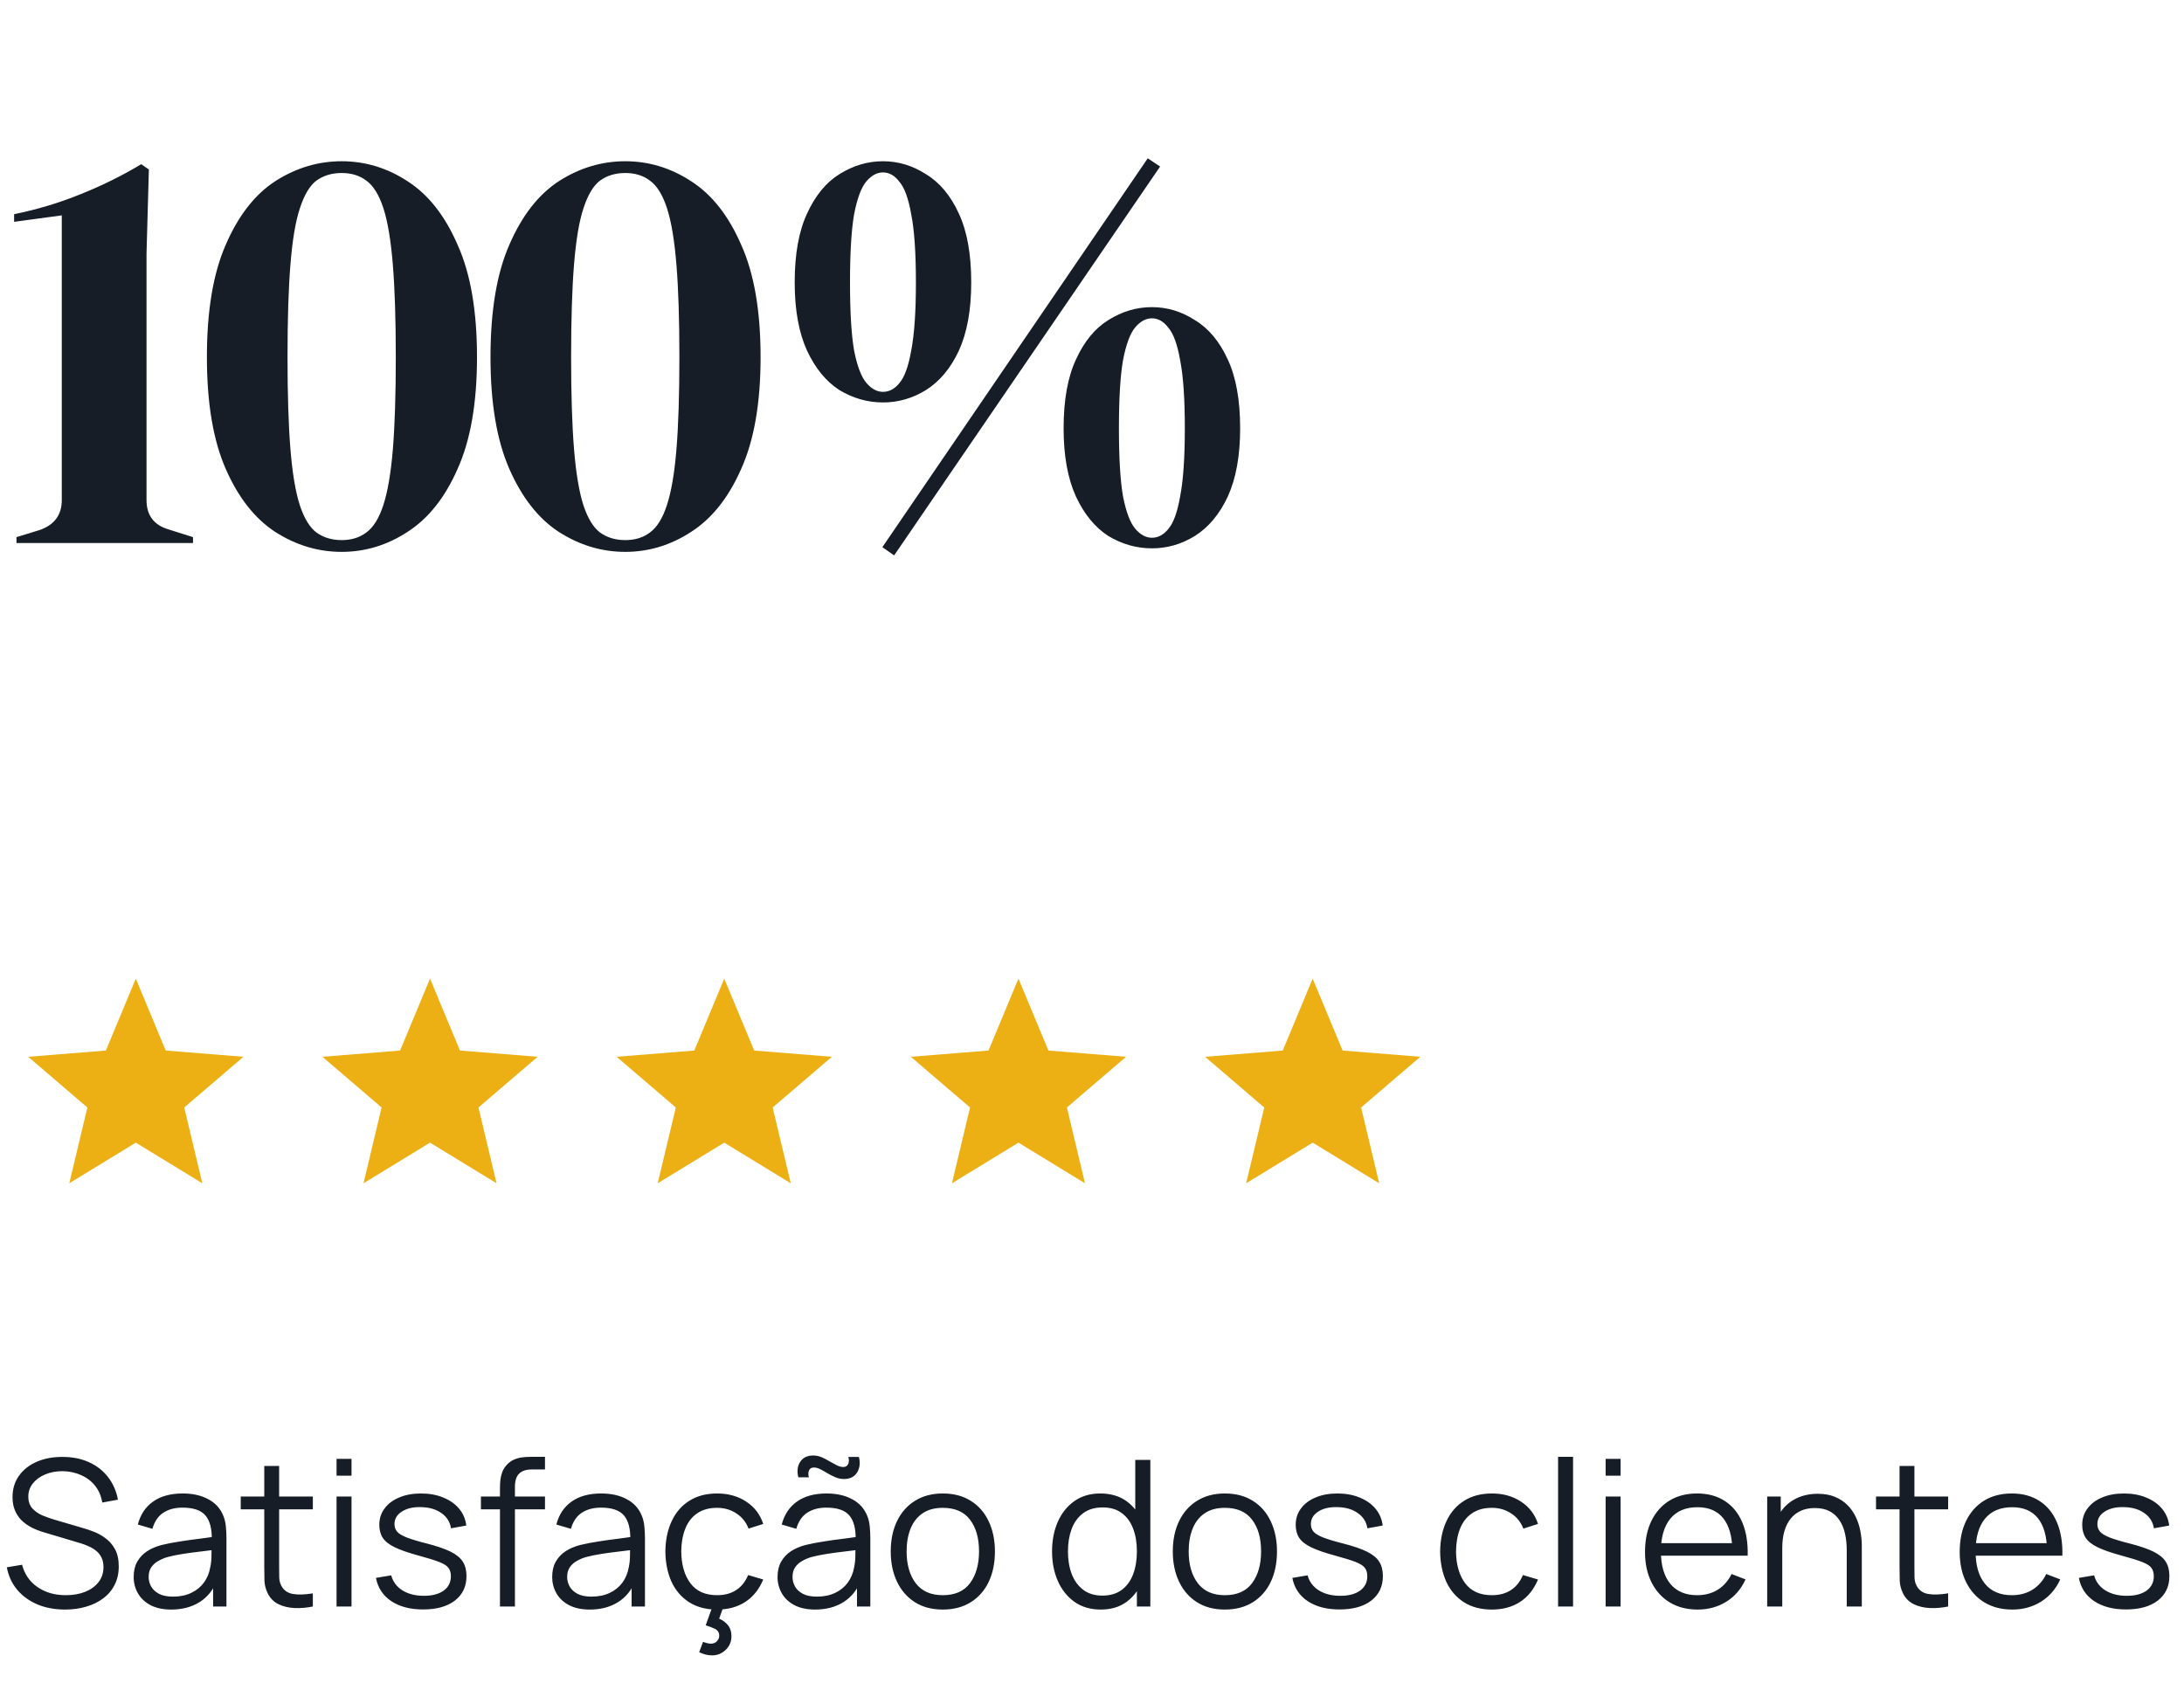 <svg xmlns="http://www.w3.org/2000/svg" width="193" height="150" viewBox="0 0 193 150" fill="none"><path d="M5.76 142.27C4.854 142.27 4.038 142.12 3.312 141.82C2.592 141.514 1.995 141.082 1.521 140.524C1.053 139.966 0.747 139.303 0.603 138.535L1.953 138.31C2.169 139.15 2.625 139.81 3.321 140.29C4.017 140.764 4.848 141.001 5.814 141.001C6.45 141.001 7.02 140.902 7.524 140.704C8.028 140.5 8.424 140.212 8.712 139.84C9 139.468 9.144 139.027 9.144 138.517C9.144 138.181 9.084 137.896 8.964 137.662C8.844 137.422 8.685 137.224 8.487 137.068C8.289 136.912 8.073 136.783 7.839 136.681C7.605 136.573 7.377 136.486 7.155 136.42L3.87 135.439C3.474 135.325 3.108 135.181 2.772 135.007C2.436 134.827 2.142 134.614 1.89 134.368C1.644 134.116 1.452 133.822 1.314 133.486C1.176 133.15 1.107 132.766 1.107 132.334C1.107 131.602 1.299 130.969 1.683 130.435C2.067 129.901 2.592 129.49 3.258 129.202C3.924 128.914 4.683 128.773 5.535 128.779C6.399 128.779 7.17 128.932 7.848 129.238C8.532 129.544 9.096 129.982 9.54 130.552C9.984 131.116 10.278 131.785 10.422 132.559L9.036 132.811C8.946 132.247 8.739 131.758 8.415 131.344C8.091 130.93 7.677 130.612 7.173 130.39C6.675 130.162 6.126 130.045 5.526 130.039C4.944 130.039 4.425 130.138 3.969 130.336C3.519 130.528 3.162 130.792 2.898 131.128C2.634 131.464 2.502 131.848 2.502 132.28C2.502 132.718 2.622 133.069 2.862 133.333C3.108 133.597 3.408 133.804 3.762 133.954C4.122 134.104 4.47 134.227 4.806 134.323L7.344 135.07C7.608 135.142 7.917 135.247 8.271 135.385C8.631 135.517 8.979 135.709 9.315 135.961C9.657 136.207 9.939 136.531 10.161 136.933C10.383 137.335 10.494 137.845 10.494 138.463C10.494 139.063 10.374 139.6 10.134 140.074C9.9 140.548 9.567 140.947 9.135 141.271C8.709 141.595 8.208 141.841 7.632 142.009C7.062 142.183 6.438 142.27 5.76 142.27ZM15.133 142.27C14.401 142.27 13.786 142.138 13.288 141.874C12.796 141.61 12.427 141.259 12.181 140.821C11.935 140.383 11.812 139.906 11.812 139.39C11.812 138.862 11.917 138.412 12.127 138.04C12.343 137.662 12.634 137.353 13 137.113C13.372 136.873 13.801 136.69 14.287 136.564C14.779 136.444 15.322 136.339 15.916 136.249C16.516 136.153 17.101 136.072 17.671 136.006C18.247 135.934 18.751 135.865 19.183 135.799L18.715 136.087C18.733 135.127 18.547 134.416 18.157 133.954C17.767 133.492 17.089 133.261 16.123 133.261C15.457 133.261 14.893 133.411 14.431 133.711C13.975 134.011 13.654 134.485 13.468 135.133L12.181 134.755C12.403 133.885 12.85 133.21 13.522 132.73C14.194 132.25 15.067 132.01 16.141 132.01C17.029 132.01 17.782 132.178 18.4 132.514C19.024 132.844 19.465 133.324 19.723 133.954C19.843 134.236 19.921 134.551 19.957 134.899C19.993 135.247 20.011 135.601 20.011 135.961V142H18.832V139.561L19.174 139.705C18.844 140.539 18.331 141.175 17.635 141.613C16.939 142.051 16.105 142.27 15.133 142.27ZM15.286 141.127C15.904 141.127 16.444 141.016 16.906 140.794C17.368 140.572 17.74 140.269 18.022 139.885C18.304 139.495 18.487 139.057 18.571 138.571C18.643 138.259 18.682 137.917 18.688 137.545C18.694 137.167 18.697 136.885 18.697 136.699L19.201 136.96C18.751 137.02 18.262 137.08 17.734 137.14C17.212 137.2 16.696 137.269 16.186 137.347C15.682 137.425 15.226 137.518 14.818 137.626C14.542 137.704 14.275 137.815 14.017 137.959C13.759 138.097 13.546 138.283 13.378 138.517C13.216 138.751 13.135 139.042 13.135 139.39C13.135 139.672 13.204 139.945 13.342 140.209C13.486 140.473 13.714 140.692 14.026 140.866C14.344 141.04 14.764 141.127 15.286 141.127ZM27.646 142C27.1 142.114 26.56 142.159 26.026 142.135C25.498 142.111 25.024 141.997 24.604 141.793C24.19 141.589 23.875 141.271 23.659 140.839C23.485 140.479 23.389 140.116 23.371 139.75C23.359 139.378 23.353 138.955 23.353 138.481V129.58H24.667V138.427C24.667 138.835 24.67 139.177 24.676 139.453C24.688 139.723 24.751 139.963 24.865 140.173C25.081 140.575 25.423 140.815 25.891 140.893C26.365 140.971 26.95 140.953 27.646 140.839V142ZM21.274 133.414V132.28H27.646V133.414H21.274ZM29.741 130.435V128.95H31.064V130.435H29.741ZM29.741 142V132.28H31.064V142H29.741ZM37.389 142.261C36.249 142.261 35.31 142.015 34.572 141.523C33.84 141.031 33.39 140.347 33.222 139.471L34.572 139.246C34.716 139.798 35.043 140.239 35.553 140.569C36.069 140.893 36.705 141.055 37.461 141.055C38.199 141.055 38.781 140.902 39.207 140.596C39.633 140.284 39.846 139.861 39.846 139.327C39.846 139.027 39.777 138.784 39.639 138.598C39.507 138.406 39.234 138.229 38.82 138.067C38.406 137.905 37.788 137.713 36.966 137.491C36.084 137.251 35.394 137.011 34.896 136.771C34.398 136.531 34.044 136.255 33.834 135.943C33.624 135.625 33.519 135.238 33.519 134.782C33.519 134.23 33.675 133.747 33.987 133.333C34.299 132.913 34.731 132.589 35.283 132.361C35.835 132.127 36.477 132.01 37.209 132.01C37.941 132.01 38.595 132.13 39.171 132.37C39.753 132.604 40.221 132.934 40.575 133.36C40.929 133.786 41.139 134.281 41.205 134.845L39.855 135.088C39.765 134.518 39.48 134.068 39 133.738C38.526 133.402 37.923 133.228 37.191 133.216C36.501 133.198 35.94 133.33 35.508 133.612C35.076 133.888 34.86 134.257 34.86 134.719C34.86 134.977 34.938 135.199 35.094 135.385C35.25 135.565 35.532 135.736 35.94 135.898C36.354 136.06 36.942 136.237 37.704 136.429C38.598 136.657 39.3 136.897 39.81 137.149C40.32 137.401 40.683 137.698 40.899 138.04C41.115 138.382 41.223 138.805 41.223 139.309C41.223 140.227 40.881 140.95 40.197 141.478C39.519 142 38.583 142.261 37.389 142.261ZM44.182 142V131.56C44.182 131.308 44.194 131.059 44.218 130.813C44.248 130.567 44.305 130.333 44.389 130.111C44.473 129.883 44.605 129.673 44.785 129.481C44.983 129.265 45.199 129.109 45.433 129.013C45.667 128.911 45.91 128.845 46.162 128.815C46.42 128.785 46.672 128.77 46.918 128.77H48.16V129.886H47.008C46.504 129.886 46.126 130.009 45.874 130.255C45.628 130.501 45.505 130.888 45.505 131.416V142H44.182ZM42.499 133.414V132.28H48.16V133.414H42.499ZM52.117 142.27C51.385 142.27 50.77 142.138 50.272 141.874C49.78 141.61 49.411 141.259 49.165 140.821C48.919 140.383 48.796 139.906 48.796 139.39C48.796 138.862 48.901 138.412 49.111 138.04C49.327 137.662 49.618 137.353 49.984 137.113C50.356 136.873 50.785 136.69 51.271 136.564C51.763 136.444 52.306 136.339 52.9 136.249C53.5 136.153 54.085 136.072 54.655 136.006C55.231 135.934 55.735 135.865 56.167 135.799L55.699 136.087C55.717 135.127 55.531 134.416 55.141 133.954C54.751 133.492 54.073 133.261 53.107 133.261C52.441 133.261 51.877 133.411 51.415 133.711C50.959 134.011 50.638 134.485 50.452 135.133L49.165 134.755C49.387 133.885 49.834 133.21 50.506 132.73C51.178 132.25 52.051 132.01 53.125 132.01C54.013 132.01 54.766 132.178 55.384 132.514C56.008 132.844 56.449 133.324 56.707 133.954C56.827 134.236 56.905 134.551 56.941 134.899C56.977 135.247 56.995 135.601 56.995 135.961V142H55.816V139.561L56.158 139.705C55.828 140.539 55.315 141.175 54.619 141.613C53.923 142.051 53.089 142.27 52.117 142.27ZM52.27 141.127C52.888 141.127 53.428 141.016 53.89 140.794C54.352 140.572 54.724 140.269 55.006 139.885C55.288 139.495 55.471 139.057 55.555 138.571C55.627 138.259 55.666 137.917 55.672 137.545C55.678 137.167 55.681 136.885 55.681 136.699L56.185 136.96C55.735 137.02 55.246 137.08 54.718 137.14C54.196 137.2 53.68 137.269 53.17 137.347C52.666 137.425 52.21 137.518 51.802 137.626C51.526 137.704 51.259 137.815 51.001 137.959C50.743 138.097 50.53 138.283 50.362 138.517C50.2 138.751 50.119 139.042 50.119 139.39C50.119 139.672 50.188 139.945 50.326 140.209C50.47 140.473 50.698 140.692 51.01 140.866C51.328 141.04 51.748 141.127 52.27 141.127ZM62.929 146.32C62.713 146.32 62.509 146.293 62.317 146.239C62.131 146.185 61.954 146.119 61.786 146.041L62.128 145.123C62.404 145.231 62.635 145.285 62.821 145.285C63.055 145.285 63.235 145.21 63.361 145.06C63.493 144.916 63.559 144.757 63.559 144.583C63.559 144.307 63.436 144.106 63.19 143.98C62.944 143.86 62.668 143.755 62.362 143.665L63.028 141.811H64.009L63.55 143.071C63.874 143.215 64.135 143.41 64.333 143.656C64.537 143.908 64.639 144.229 64.639 144.619C64.639 145.105 64.468 145.51 64.126 145.834C63.79 146.158 63.391 146.32 62.929 146.32ZM63.37 142.27C62.392 142.27 61.564 142.051 60.886 141.613C60.208 141.175 59.692 140.572 59.338 139.804C58.99 139.03 58.81 138.142 58.798 137.14C58.81 136.12 58.996 135.226 59.356 134.458C59.716 133.684 60.235 133.084 60.913 132.658C61.591 132.226 62.413 132.01 63.379 132.01C64.363 132.01 65.218 132.25 65.944 132.73C66.676 133.21 67.177 133.867 67.447 134.701L66.151 135.115C65.923 134.533 65.56 134.083 65.062 133.765C64.57 133.441 64.006 133.279 63.37 133.279C62.656 133.279 62.065 133.444 61.597 133.774C61.129 134.098 60.781 134.551 60.553 135.133C60.325 135.715 60.208 136.384 60.202 137.14C60.214 138.304 60.484 139.24 61.012 139.948C61.54 140.65 62.326 141.001 63.37 141.001C64.03 141.001 64.591 140.851 65.053 140.551C65.521 140.245 65.875 139.801 66.115 139.219L67.447 139.615C67.087 140.479 66.559 141.139 65.863 141.595C65.167 142.045 64.336 142.27 63.37 142.27ZM74.571 130.732C74.319 130.732 74.073 130.681 73.833 130.579C73.593 130.477 73.359 130.36 73.131 130.228C72.909 130.09 72.696 129.97 72.492 129.868C72.294 129.766 72.105 129.715 71.925 129.715C71.697 129.715 71.55 129.808 71.484 129.994C71.418 130.174 71.418 130.369 71.484 130.579H70.548C70.416 130.045 70.47 129.592 70.71 129.22C70.95 128.842 71.334 128.653 71.862 128.653C72.12 128.653 72.369 128.704 72.609 128.806C72.849 128.908 73.08 129.028 73.302 129.166C73.53 129.298 73.746 129.415 73.95 129.517C74.154 129.619 74.343 129.67 74.517 129.67C74.733 129.67 74.88 129.58 74.958 129.4C75.036 129.22 75.039 129.013 74.967 128.779H75.903C76.035 129.307 75.981 129.766 75.741 130.156C75.501 130.54 75.111 130.732 74.571 130.732ZM72.033 142.27C71.301 142.27 70.686 142.138 70.188 141.874C69.696 141.61 69.327 141.259 69.081 140.821C68.835 140.383 68.712 139.906 68.712 139.39C68.712 138.862 68.817 138.412 69.027 138.04C69.243 137.662 69.534 137.353 69.9 137.113C70.272 136.873 70.701 136.69 71.187 136.564C71.679 136.444 72.222 136.339 72.816 136.249C73.416 136.153 74.001 136.072 74.571 136.006C75.147 135.934 75.651 135.865 76.083 135.799L75.615 136.087C75.633 135.127 75.447 134.416 75.057 133.954C74.667 133.492 73.989 133.261 73.023 133.261C72.357 133.261 71.793 133.411 71.331 133.711C70.875 134.011 70.554 134.485 70.368 135.133L69.081 134.755C69.303 133.885 69.75 133.21 70.422 132.73C71.094 132.25 71.967 132.01 73.041 132.01C73.929 132.01 74.682 132.178 75.3 132.514C75.924 132.844 76.365 133.324 76.623 133.954C76.743 134.236 76.821 134.551 76.857 134.899C76.893 135.247 76.911 135.601 76.911 135.961V142H75.732V139.561L76.074 139.705C75.744 140.539 75.231 141.175 74.535 141.613C73.839 142.051 73.005 142.27 72.033 142.27ZM72.186 141.127C72.804 141.127 73.344 141.016 73.806 140.794C74.268 140.572 74.64 140.269 74.922 139.885C75.204 139.495 75.387 139.057 75.471 138.571C75.543 138.259 75.582 137.917 75.588 137.545C75.594 137.167 75.597 136.885 75.597 136.699L76.101 136.96C75.651 137.02 75.162 137.08 74.634 137.14C74.112 137.2 73.596 137.269 73.086 137.347C72.582 137.425 72.126 137.518 71.718 137.626C71.442 137.704 71.175 137.815 70.917 137.959C70.659 138.097 70.446 138.283 70.278 138.517C70.116 138.751 70.035 139.042 70.035 139.39C70.035 139.672 70.104 139.945 70.242 140.209C70.386 140.473 70.614 140.692 70.926 140.866C71.244 141.04 71.664 141.127 72.186 141.127ZM83.313 142.27C82.347 142.27 81.522 142.051 80.838 141.613C80.154 141.175 79.629 140.569 79.263 139.795C78.897 139.021 78.714 138.133 78.714 137.131C78.714 136.111 78.9 135.217 79.272 134.449C79.644 133.681 80.172 133.084 80.856 132.658C81.546 132.226 82.365 132.01 83.313 132.01C84.285 132.01 85.113 132.229 85.797 132.667C86.487 133.099 87.012 133.702 87.372 134.476C87.738 135.244 87.921 136.129 87.921 137.131C87.921 138.151 87.738 139.048 87.372 139.822C87.006 140.59 86.478 141.19 85.788 141.622C85.098 142.054 84.273 142.27 83.313 142.27ZM83.313 141.001C84.393 141.001 85.197 140.644 85.725 139.93C86.253 139.21 86.517 138.277 86.517 137.131C86.517 135.955 86.25 135.019 85.716 134.323C85.188 133.627 84.387 133.279 83.313 133.279C82.587 133.279 81.987 133.444 81.513 133.774C81.045 134.098 80.694 134.551 80.46 135.133C80.232 135.709 80.118 136.375 80.118 137.131C80.118 138.301 80.388 139.24 80.928 139.948C81.468 140.65 82.263 141.001 83.313 141.001ZM97.281 142.27C96.375 142.27 95.601 142.045 94.959 141.595C94.317 141.139 93.825 140.524 93.483 139.75C93.141 138.976 92.97 138.103 92.97 137.131C92.97 136.165 93.138 135.295 93.474 134.521C93.816 133.747 94.305 133.135 94.941 132.685C95.577 132.235 96.339 132.01 97.227 132.01C98.139 132.01 98.907 132.232 99.531 132.676C100.155 133.12 100.626 133.729 100.944 134.503C101.268 135.271 101.43 136.147 101.43 137.131C101.43 138.097 101.271 138.97 100.953 139.75C100.635 140.524 100.167 141.139 99.549 141.595C98.931 142.045 98.175 142.27 97.281 142.27ZM97.416 141.037C98.106 141.037 98.676 140.869 99.126 140.533C99.576 140.197 99.912 139.735 100.134 139.147C100.356 138.553 100.467 137.881 100.467 137.131C100.467 136.369 100.356 135.697 100.134 135.115C99.912 134.527 99.576 134.068 99.126 133.738C98.682 133.408 98.121 133.243 97.443 133.243C96.747 133.243 96.171 133.414 95.715 133.756C95.259 134.098 94.92 134.563 94.698 135.151C94.482 135.739 94.374 136.399 94.374 137.131C94.374 137.869 94.485 138.535 94.707 139.129C94.935 139.717 95.274 140.182 95.724 140.524C96.174 140.866 96.738 141.037 97.416 141.037ZM100.467 142V134.683H100.323V129.04H101.655V142H100.467ZM108.239 142.27C107.273 142.27 106.448 142.051 105.764 141.613C105.08 141.175 104.555 140.569 104.189 139.795C103.823 139.021 103.64 138.133 103.64 137.131C103.64 136.111 103.826 135.217 104.198 134.449C104.57 133.681 105.098 133.084 105.782 132.658C106.472 132.226 107.291 132.01 108.239 132.01C109.211 132.01 110.039 132.229 110.723 132.667C111.413 133.099 111.938 133.702 112.298 134.476C112.664 135.244 112.847 136.129 112.847 137.131C112.847 138.151 112.664 139.048 112.298 139.822C111.932 140.59 111.404 141.19 110.714 141.622C110.024 142.054 109.199 142.27 108.239 142.27ZM108.239 141.001C109.319 141.001 110.123 140.644 110.651 139.93C111.179 139.21 111.443 138.277 111.443 137.131C111.443 135.955 111.176 135.019 110.642 134.323C110.114 133.627 109.313 133.279 108.239 133.279C107.513 133.279 106.913 133.444 106.439 133.774C105.971 134.098 105.62 134.551 105.386 135.133C105.158 135.709 105.044 136.375 105.044 137.131C105.044 138.301 105.314 139.24 105.854 139.948C106.394 140.65 107.189 141.001 108.239 141.001ZM118.371 142.261C117.231 142.261 116.292 142.015 115.554 141.523C114.822 141.031 114.372 140.347 114.204 139.471L115.554 139.246C115.698 139.798 116.025 140.239 116.535 140.569C117.051 140.893 117.687 141.055 118.443 141.055C119.181 141.055 119.763 140.902 120.189 140.596C120.615 140.284 120.828 139.861 120.828 139.327C120.828 139.027 120.759 138.784 120.621 138.598C120.489 138.406 120.216 138.229 119.802 138.067C119.388 137.905 118.77 137.713 117.948 137.491C117.066 137.251 116.376 137.011 115.878 136.771C115.38 136.531 115.026 136.255 114.816 135.943C114.606 135.625 114.501 135.238 114.501 134.782C114.501 134.23 114.657 133.747 114.969 133.333C115.281 132.913 115.713 132.589 116.265 132.361C116.817 132.127 117.459 132.01 118.191 132.01C118.923 132.01 119.577 132.13 120.153 132.37C120.735 132.604 121.203 132.934 121.557 133.36C121.911 133.786 122.121 134.281 122.187 134.845L120.837 135.088C120.747 134.518 120.462 134.068 119.982 133.738C119.508 133.402 118.905 133.228 118.173 133.216C117.483 133.198 116.922 133.33 116.49 133.612C116.058 133.888 115.842 134.257 115.842 134.719C115.842 134.977 115.92 135.199 116.076 135.385C116.232 135.565 116.514 135.736 116.922 135.898C117.336 136.06 117.924 136.237 118.686 136.429C119.58 136.657 120.282 136.897 120.792 137.149C121.302 137.401 121.665 137.698 121.881 138.04C122.097 138.382 122.205 138.805 122.205 139.309C122.205 140.227 121.863 140.95 121.179 141.478C120.501 142 119.565 142.261 118.371 142.261ZM131.837 142.27C130.859 142.27 130.031 142.051 129.353 141.613C128.675 141.175 128.159 140.572 127.805 139.804C127.457 139.03 127.277 138.142 127.265 137.14C127.277 136.12 127.463 135.226 127.823 134.458C128.183 133.684 128.702 133.084 129.38 132.658C130.058 132.226 130.88 132.01 131.846 132.01C132.83 132.01 133.685 132.25 134.411 132.73C135.143 133.21 135.644 133.867 135.914 134.701L134.618 135.115C134.39 134.533 134.027 134.083 133.529 133.765C133.037 133.441 132.473 133.279 131.837 133.279C131.123 133.279 130.532 133.444 130.064 133.774C129.596 134.098 129.248 134.551 129.02 135.133C128.792 135.715 128.675 136.384 128.669 137.14C128.681 138.304 128.951 139.24 129.479 139.948C130.007 140.65 130.793 141.001 131.837 141.001C132.497 141.001 133.058 140.851 133.52 140.551C133.988 140.245 134.342 139.801 134.582 139.219L135.914 139.615C135.554 140.479 135.026 141.139 134.33 141.595C133.634 142.045 132.803 142.27 131.837 142.27ZM137.688 142V128.77H139.011V142H137.688ZM141.889 130.435V128.95H143.212V130.435H141.889ZM141.889 142V132.28H143.212V142H141.889ZM150.023 142.27C149.075 142.27 148.253 142.06 147.557 141.64C146.867 141.22 146.33 140.629 145.946 139.867C145.562 139.105 145.37 138.211 145.37 137.185C145.37 136.123 145.559 135.205 145.937 134.431C146.315 133.657 146.846 133.06 147.53 132.64C148.22 132.22 149.033 132.01 149.969 132.01C150.929 132.01 151.748 132.232 152.426 132.676C153.104 133.114 153.617 133.744 153.965 134.566C154.313 135.388 154.472 136.369 154.442 137.509H153.092V137.041C153.068 135.781 152.795 134.83 152.273 134.188C151.757 133.546 151.001 133.225 150.005 133.225C148.961 133.225 148.16 133.564 147.602 134.242C147.05 134.92 146.774 135.886 146.774 137.14C146.774 138.364 147.05 139.315 147.602 139.993C148.16 140.665 148.949 141.001 149.969 141.001C150.665 141.001 151.271 140.842 151.787 140.524C152.309 140.2 152.72 139.735 153.02 139.129L154.253 139.606C153.869 140.452 153.302 141.109 152.552 141.577C151.808 142.039 150.965 142.27 150.023 142.27ZM146.306 137.509V136.402H153.731V137.509H146.306ZM163.196 142V137.041C163.196 136.501 163.145 136.006 163.043 135.556C162.941 135.1 162.776 134.704 162.548 134.368C162.326 134.026 162.035 133.762 161.675 133.576C161.321 133.39 160.889 133.297 160.379 133.297C159.911 133.297 159.497 133.378 159.137 133.54C158.783 133.702 158.483 133.936 158.237 134.242C157.997 134.542 157.814 134.908 157.688 135.34C157.562 135.772 157.499 136.264 157.499 136.816L156.563 136.609C156.563 135.613 156.737 134.776 157.085 134.098C157.433 133.42 157.913 132.907 158.525 132.559C159.137 132.211 159.839 132.037 160.631 132.037C161.213 132.037 161.72 132.127 162.152 132.307C162.59 132.487 162.959 132.73 163.259 133.036C163.565 133.342 163.811 133.693 163.997 134.089C164.183 134.479 164.318 134.896 164.402 135.34C164.486 135.778 164.528 136.216 164.528 136.654V142H163.196ZM156.167 142V132.28H157.364V134.674H157.499V142H156.167ZM172.156 142C171.61 142.114 171.07 142.159 170.536 142.135C170.008 142.111 169.534 141.997 169.114 141.793C168.7 141.589 168.385 141.271 168.169 140.839C167.995 140.479 167.899 140.116 167.881 139.75C167.869 139.378 167.863 138.955 167.863 138.481V129.58H169.177V138.427C169.177 138.835 169.18 139.177 169.186 139.453C169.198 139.723 169.261 139.963 169.375 140.173C169.591 140.575 169.933 140.815 170.401 140.893C170.875 140.971 171.46 140.953 172.156 140.839V142ZM165.784 133.414V132.28H172.156V133.414H165.784ZM177.832 142.27C176.884 142.27 176.062 142.06 175.366 141.64C174.676 141.22 174.139 140.629 173.755 139.867C173.371 139.105 173.179 138.211 173.179 137.185C173.179 136.123 173.368 135.205 173.746 134.431C174.124 133.657 174.655 133.06 175.339 132.64C176.029 132.22 176.842 132.01 177.778 132.01C178.738 132.01 179.557 132.232 180.235 132.676C180.913 133.114 181.426 133.744 181.774 134.566C182.122 135.388 182.281 136.369 182.251 137.509H180.901V137.041C180.877 135.781 180.604 134.83 180.082 134.188C179.566 133.546 178.81 133.225 177.814 133.225C176.77 133.225 175.969 133.564 175.411 134.242C174.859 134.92 174.583 135.886 174.583 137.14C174.583 138.364 174.859 139.315 175.411 139.993C175.969 140.665 176.758 141.001 177.778 141.001C178.474 141.001 179.08 140.842 179.596 140.524C180.118 140.2 180.529 139.735 180.829 139.129L182.062 139.606C181.678 140.452 181.111 141.109 180.361 141.577C179.617 142.039 178.774 142.27 177.832 142.27ZM174.115 137.509V136.402H181.54V137.509H174.115ZM187.875 142.261C186.735 142.261 185.796 142.015 185.058 141.523C184.326 141.031 183.876 140.347 183.708 139.471L185.058 139.246C185.202 139.798 185.529 140.239 186.039 140.569C186.555 140.893 187.191 141.055 187.947 141.055C188.685 141.055 189.267 140.902 189.693 140.596C190.119 140.284 190.332 139.861 190.332 139.327C190.332 139.027 190.263 138.784 190.125 138.598C189.993 138.406 189.72 138.229 189.306 138.067C188.892 137.905 188.274 137.713 187.452 137.491C186.57 137.251 185.88 137.011 185.382 136.771C184.884 136.531 184.53 136.255 184.32 135.943C184.11 135.625 184.005 135.238 184.005 134.782C184.005 134.23 184.161 133.747 184.473 133.333C184.785 132.913 185.217 132.589 185.769 132.361C186.321 132.127 186.963 132.01 187.695 132.01C188.427 132.01 189.081 132.13 189.657 132.37C190.239 132.604 190.707 132.934 191.061 133.36C191.415 133.786 191.625 134.281 191.691 134.845L190.341 135.088C190.251 134.518 189.966 134.068 189.486 133.738C189.012 133.402 188.409 133.228 187.677 133.216C186.987 133.198 186.426 133.33 185.994 133.612C185.562 133.888 185.346 134.257 185.346 134.719C185.346 134.977 185.424 135.199 185.58 135.385C185.736 135.565 186.018 135.736 186.426 135.898C186.84 136.06 187.428 136.237 188.19 136.429C189.084 136.657 189.786 136.897 190.296 137.149C190.806 137.401 191.169 137.698 191.385 138.04C191.601 138.382 191.709 138.805 191.709 139.309C191.709 140.227 191.367 140.95 190.683 141.478C190.005 142 189.069 142.261 187.875 142.261Z" fill="#161D27"></path><path d="M1.456 48V47.48L3.484 46.856C4.801 46.405 5.46 45.521 5.46 44.204V19.036L1.248 19.608V18.932C3.293 18.516 5.252 17.927 7.124 17.164C9.031 16.401 10.816 15.517 12.48 14.512L13.156 14.98L12.948 22.416V44.204C12.948 45.556 13.607 46.423 14.924 46.804L17.056 47.48V48H1.456ZM30.192 48.78C28.112 48.78 26.153 48.191 24.316 47.012C22.513 45.833 21.057 43.979 19.948 41.448C18.838 38.917 18.284 35.624 18.284 31.568C18.284 27.477 18.838 24.167 19.948 21.636C21.057 19.071 22.513 17.199 24.316 16.02C26.153 14.841 28.112 14.252 30.192 14.252C32.272 14.252 34.213 14.841 36.016 16.02C37.853 17.199 39.326 19.071 40.436 21.636C41.58 24.167 42.152 27.477 42.152 31.568C42.152 35.624 41.58 38.917 40.436 41.448C39.326 43.979 37.853 45.833 36.016 47.012C34.213 48.191 32.272 48.78 30.192 48.78ZM30.192 47.74C31.058 47.74 31.786 47.515 32.376 47.064C33 46.613 33.502 45.799 33.884 44.62C34.265 43.441 34.542 41.812 34.716 39.732C34.889 37.617 34.976 34.896 34.976 31.568C34.976 28.24 34.889 25.519 34.716 23.404C34.542 21.255 34.265 19.591 33.884 18.412C33.502 17.233 33 16.419 32.376 15.968C31.786 15.517 31.058 15.292 30.192 15.292C29.325 15.292 28.58 15.517 27.956 15.968C27.366 16.419 26.881 17.233 26.5 18.412C26.118 19.556 25.841 21.203 25.668 23.352C25.494 25.467 25.408 28.205 25.408 31.568C25.408 34.896 25.494 37.617 25.668 39.732C25.841 41.847 26.118 43.493 26.5 44.672C26.881 45.816 27.366 46.613 27.956 47.064C28.58 47.515 29.325 47.74 30.192 47.74ZM55.253 48.78C53.173 48.78 51.215 48.191 49.377 47.012C47.575 45.833 46.119 43.979 45.009 41.448C43.9 38.917 43.345 35.624 43.345 31.568C43.345 27.477 43.9 24.167 45.009 21.636C46.119 19.071 47.575 17.199 49.377 16.02C51.215 14.841 53.173 14.252 55.253 14.252C57.333 14.252 59.275 14.841 61.077 16.02C62.915 17.199 64.388 19.071 65.497 21.636C66.641 24.167 67.213 27.477 67.213 31.568C67.213 35.624 66.641 38.917 65.497 41.448C64.388 43.979 62.915 45.833 61.077 47.012C59.275 48.191 57.333 48.78 55.253 48.78ZM55.253 47.74C56.12 47.74 56.848 47.515 57.437 47.064C58.061 46.613 58.564 45.799 58.945 44.62C59.327 43.441 59.604 41.812 59.777 39.732C59.951 37.617 60.037 34.896 60.037 31.568C60.037 28.24 59.951 25.519 59.777 23.404C59.604 21.255 59.327 19.591 58.945 18.412C58.564 17.233 58.061 16.419 57.437 15.968C56.848 15.517 56.12 15.292 55.253 15.292C54.387 15.292 53.641 15.517 53.017 15.968C52.428 16.419 51.943 17.233 51.561 18.412C51.18 19.556 50.903 21.203 50.729 23.352C50.556 25.467 50.469 28.205 50.469 31.568C50.469 34.896 50.556 37.617 50.729 39.732C50.903 41.847 51.18 43.493 51.561 44.672C51.943 45.816 52.428 46.613 53.017 47.064C53.641 47.515 54.387 47.74 55.253 47.74ZM79.015 49.092L77.975 48.364L101.427 13.992L102.519 14.72L79.015 49.092ZM78.027 14.252C79.379 14.252 80.644 14.633 81.823 15.396C83.036 16.124 84.007 17.285 84.735 18.88C85.463 20.44 85.827 22.468 85.827 24.964C85.827 27.391 85.463 29.401 84.735 30.996C84.007 32.556 83.036 33.717 81.823 34.48C80.644 35.208 79.379 35.572 78.027 35.572C76.675 35.572 75.392 35.208 74.179 34.48C73 33.717 72.047 32.556 71.319 30.996C70.591 29.401 70.227 27.391 70.227 24.964C70.227 22.468 70.591 20.44 71.319 18.88C72.047 17.285 73 16.124 74.179 15.396C75.392 14.633 76.675 14.252 78.027 14.252ZM75.115 24.964C75.115 27.599 75.236 29.609 75.479 30.996C75.756 32.383 76.12 33.336 76.571 33.856C77.022 34.376 77.507 34.636 78.027 34.636C78.582 34.636 79.067 34.376 79.483 33.856C79.933 33.336 80.28 32.383 80.523 30.996C80.8 29.575 80.939 27.564 80.939 24.964C80.939 22.329 80.8 20.319 80.523 18.932C80.28 17.545 79.933 16.592 79.483 16.072C79.067 15.517 78.582 15.24 78.027 15.24C77.507 15.24 77.022 15.5 76.571 16.02C76.12 16.54 75.756 17.511 75.479 18.932C75.236 20.319 75.115 22.329 75.115 24.964ZM101.791 27.148C103.143 27.148 104.408 27.529 105.587 28.292C106.8 29.02 107.771 30.181 108.499 31.776C109.227 33.336 109.591 35.364 109.591 37.86C109.591 40.287 109.227 42.297 108.499 43.892C107.771 45.452 106.8 46.613 105.587 47.376C104.408 48.104 103.143 48.468 101.791 48.468C100.439 48.468 99.156 48.104 97.943 47.376C96.764 46.613 95.811 45.452 95.083 43.892C94.355 42.297 93.991 40.287 93.991 37.86C93.991 35.364 94.355 33.336 95.083 31.776C95.811 30.181 96.764 29.02 97.943 28.292C99.156 27.529 100.439 27.148 101.791 27.148ZM98.879 37.86C98.879 40.495 99 42.505 99.243 43.892C99.52 45.279 99.884 46.232 100.335 46.752C100.785 47.272 101.271 47.532 101.791 47.532C102.345 47.532 102.831 47.272 103.247 46.752C103.697 46.232 104.044 45.279 104.287 43.892C104.564 42.471 104.703 40.46 104.703 37.86C104.703 35.225 104.564 33.215 104.287 31.828C104.044 30.441 103.697 29.488 103.247 28.968C102.831 28.413 102.345 28.136 101.791 28.136C101.271 28.136 100.785 28.396 100.335 28.916C99.884 29.436 99.52 30.407 99.243 31.828C99 33.215 98.879 35.225 98.879 37.86Z" fill="#161D27"></path><path d="M12.001 101L6.123 104.59L7.721 97.891L2.49 93.41L9.356 92.859L12.001 86.5L14.646 92.859L21.511 93.41L16.281 97.891L17.879 104.59L12.001 101Z" fill="#ECB014"></path><path d="M38.001 101L32.123 104.59L33.721 97.891L28.49 93.41L35.356 92.859L38.001 86.5L40.646 92.859L47.511 93.41L42.281 97.891L43.879 104.59L38.001 101Z" fill="#ECB014"></path><path d="M64.001 101L58.123 104.59L59.721 97.891L54.49 93.41L61.356 92.859L64.001 86.5L66.646 92.859L73.511 93.41L68.281 97.891L69.879 104.59L64.001 101Z" fill="#ECB014"></path><path d="M90.001 101L84.123 104.59L85.721 97.891L80.49 93.41L87.356 92.859L90.001 86.5L92.646 92.859L99.511 93.41L94.281 97.891L95.879 104.59L90.001 101Z" fill="#ECB014"></path><path d="M116.001 101L110.123 104.59L111.721 97.891L106.49 93.41L113.356 92.859L116.001 86.5L118.646 92.859L125.511 93.41L120.281 97.891L121.879 104.59L116.001 101Z" fill="#ECB014"></path></svg>